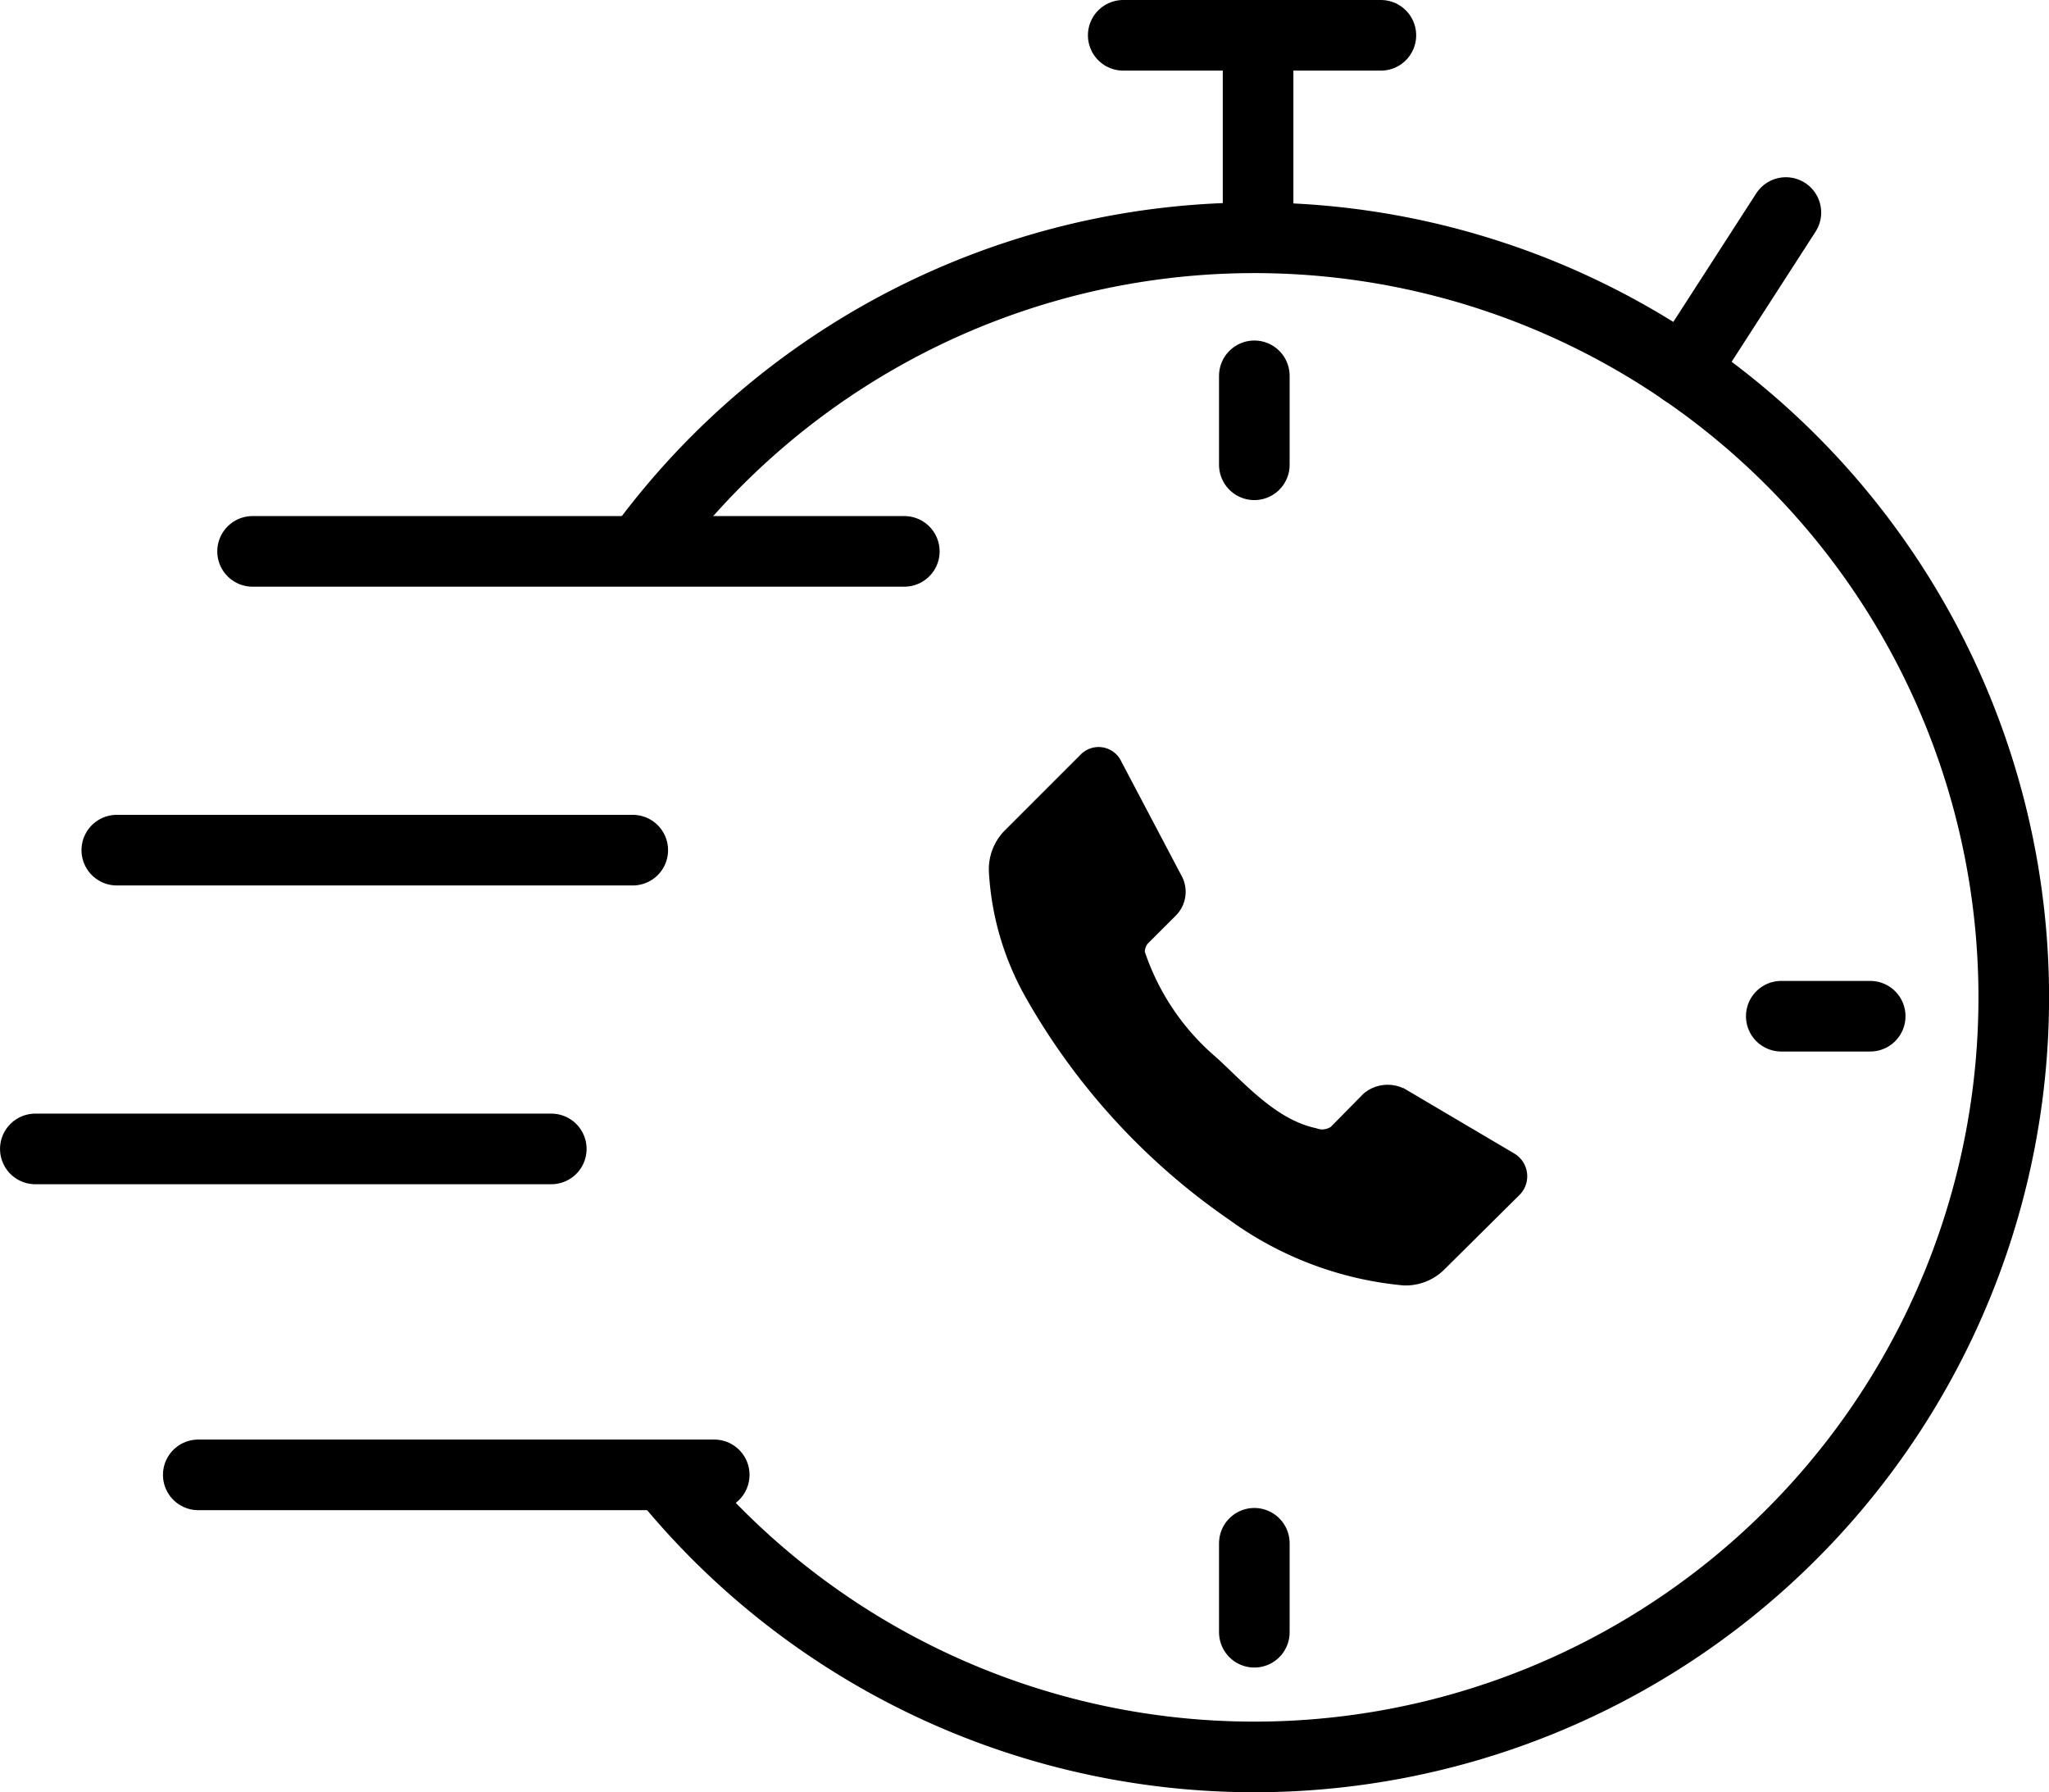 <svg xmlns="http://www.w3.org/2000/svg" width="75.453" height="65.985" viewBox="0 0 75.453 65.985">
  <g id="Group_5277" data-name="Group 5277" transform="translate(20778.301 -3608.7)">
    <g id="Group_5281" data-name="Group 5281">
      <path id="Path_2560" data-name="Path 2560" d="M24.812,20.419a27.965,27.965,0,1,1,.774,34.094" transform="translate(-20779.469 3608.457)" fill="none" stroke="#000" stroke-miterlimit="10" stroke-width="2.6"/>
      <line id="Line_28" data-name="Line 28" x1="24" transform="translate(-20769 3629)" fill="none" stroke="#000" stroke-linecap="round" stroke-linejoin="round" stroke-width="2.6"/>
      <line id="Line_29" data-name="Line 29" x1="19" transform="translate(-20771 3663)" fill="none" stroke="#000" stroke-linecap="round" stroke-linejoin="round" stroke-width="2.6"/>
      <line id="Line_30" data-name="Line 30" x1="19" transform="translate(-20777 3651)" fill="none" stroke="#000" stroke-linecap="round" stroke-linejoin="round" stroke-width="2.6"/>
      <line id="Line_31" data-name="Line 31" x1="19" transform="translate(-20774 3640)" fill="none" stroke="#000" stroke-linecap="round" stroke-linejoin="round" stroke-width="2.6"/>
      <path id="Path_2561" data-name="Path 2561" d="M0,7.283V1" transform="translate(-20731.973 3609.552)" fill="none" stroke="#000" stroke-linecap="round" stroke-width="2.6"/>
      <line id="Line_33" data-name="Line 33" x2="9.488" transform="translate(-20736.939 3610)" fill="none" stroke="#000" stroke-linecap="round" stroke-linejoin="round" stroke-width="2.6"/>
      <line id="Line_34" data-name="Line 34" y1="5.831" x2="3.762" transform="translate(-20716.299 3616.525)" fill="none" stroke="#000" stroke-linecap="round" stroke-linejoin="round" stroke-width="2.6"/>
      <line id="Line_35" data-name="Line 35" y2="3.275" transform="translate(-20732.111 3622.537)" fill="none" stroke="#000" stroke-linecap="round" stroke-linejoin="round" stroke-width="2.6"/>
      <line id="Line_36" data-name="Line 36" y2="3.275" transform="translate(-20732.111 3665.519)" fill="none" stroke="#000" stroke-linecap="round" stroke-linejoin="round" stroke-width="2.6"/>
      <line id="Line_37" data-name="Line 37" x2="3.275" transform="translate(-20712.707 3646.114)" fill="none" stroke="#000" stroke-linecap="round" stroke-linejoin="round" stroke-width="2.6"/>
      <path id="Path_8" data-name="Path 8" d="M19.547,16.483l-2.795,2.772a2.022,2.022,0,0,1-1.492.567,12.926,12.926,0,0,1-6.409-2.415A24.725,24.725,0,0,1,1.371,9.247,10.56,10.56,0,0,1,0,4.6,2.035,2.035,0,0,1,.572,3.083L3.367.29A.924.924,0,0,1,4.88.542L7.128,4.806a1.238,1.238,0,0,1-.252,1.407L5.846,7.242a.506.506,0,0,0-.105.294,8.777,8.777,0,0,0,2.648,3.906c1.057.969,2.192,2.283,3.667,2.594a.58.58,0,0,0,.536-.053l1.2-1.218a1.367,1.367,0,0,1,1.45-.21h.021l4.055,2.394a.976.976,0,0,1,.231,1.533Z" transform="translate(-20741.885 3636.203)"/>
    </g>
  </g>
</svg>
